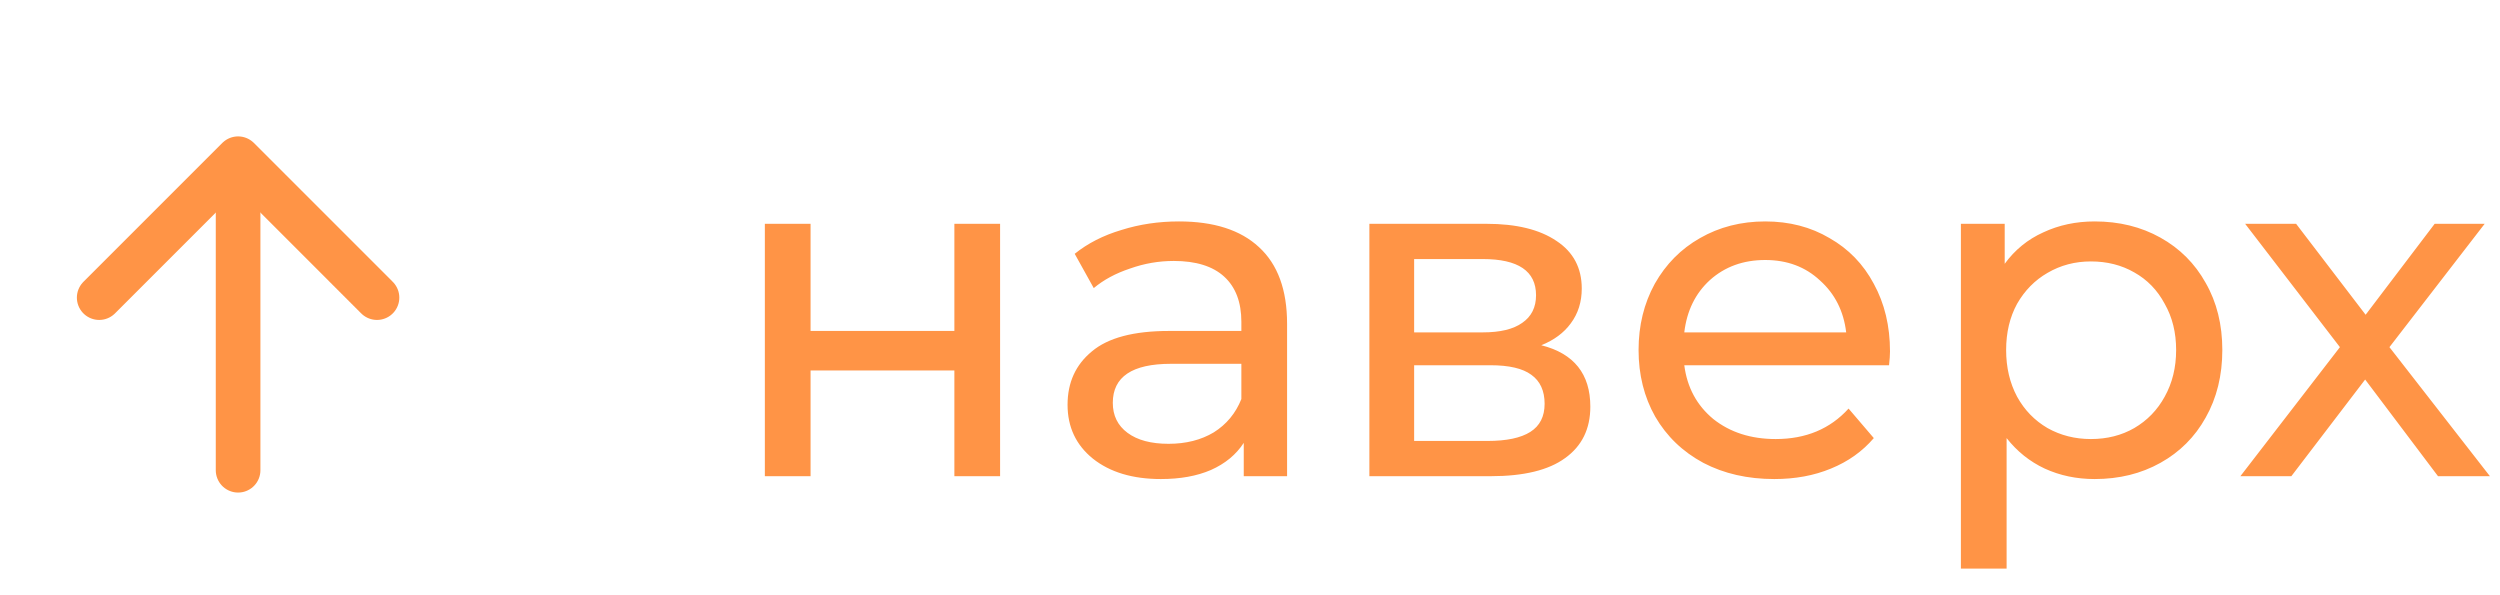<?xml version="1.0" encoding="UTF-8"?> <svg xmlns="http://www.w3.org/2000/svg" width="84" height="20" viewBox="0 0 84 20" fill="none"> <path d="M8 15.8L8 6" stroke="#FF9446" stroke-width="1.5" stroke-linecap="round" stroke-linejoin="round"></path> <path d="M3.333 10L8 5.333L12.667 10" stroke="#FF9446" stroke-width="1.5" stroke-linecap="round" stroke-linejoin="round"></path> <path d="M25.699 7.52H27.235V11.12H32.067V7.52H33.603V16H32.067V12.448H27.235V16H25.699V7.52ZM39.614 7.44C40.787 7.44 41.683 7.728 42.302 8.304C42.931 8.88 43.246 9.739 43.246 10.88V16H41.79V14.88C41.534 15.275 41.166 15.579 40.686 15.792C40.216 15.995 39.656 16.096 39.006 16.096C38.056 16.096 37.294 15.867 36.718 15.408C36.152 14.949 35.87 14.347 35.87 13.6C35.87 12.853 36.142 12.256 36.686 11.808C37.23 11.349 38.094 11.12 39.278 11.12H41.71V10.816C41.71 10.155 41.518 9.648 41.134 9.296C40.75 8.944 40.184 8.768 39.438 8.768C38.936 8.768 38.446 8.853 37.966 9.024C37.486 9.184 37.08 9.403 36.75 9.68L36.11 8.528C36.547 8.176 37.07 7.909 37.678 7.728C38.286 7.536 38.931 7.44 39.614 7.44ZM39.262 14.912C39.848 14.912 40.355 14.784 40.782 14.528C41.208 14.261 41.518 13.888 41.71 13.408V12.224H39.342C38.04 12.224 37.39 12.661 37.39 13.536C37.39 13.963 37.555 14.299 37.886 14.544C38.216 14.789 38.675 14.912 39.262 14.912ZM51.787 11.6C52.886 11.877 53.435 12.565 53.435 13.664C53.435 14.411 53.153 14.987 52.587 15.392C52.033 15.797 51.201 16 50.091 16H46.011V7.52H49.947C50.95 7.52 51.734 7.712 52.299 8.096C52.865 8.469 53.147 9.003 53.147 9.696C53.147 10.144 53.025 10.533 52.779 10.864C52.545 11.184 52.214 11.429 51.787 11.6ZM47.515 11.168H49.819C50.406 11.168 50.849 11.061 51.147 10.848C51.457 10.635 51.611 10.325 51.611 9.92C51.611 9.109 51.014 8.704 49.819 8.704H47.515V11.168ZM49.979 14.816C50.619 14.816 51.099 14.715 51.419 14.512C51.739 14.309 51.899 13.995 51.899 13.568C51.899 13.131 51.75 12.805 51.451 12.592C51.163 12.379 50.705 12.272 50.075 12.272H47.515V14.816H49.979ZM63.504 11.808C63.504 11.925 63.493 12.08 63.472 12.272H56.592C56.688 13.019 57.013 13.621 57.568 14.08C58.133 14.528 58.832 14.752 59.664 14.752C60.677 14.752 61.493 14.411 62.112 13.728L62.96 14.72C62.576 15.168 62.096 15.509 61.52 15.744C60.954 15.979 60.32 16.096 59.616 16.096C58.72 16.096 57.925 15.915 57.232 15.552C56.538 15.179 56 14.661 55.616 14C55.242 13.339 55.056 12.592 55.056 11.76C55.056 10.939 55.237 10.197 55.6 9.536C55.973 8.875 56.48 8.363 57.12 8C57.77 7.627 58.501 7.44 59.312 7.44C60.122 7.44 60.842 7.627 61.472 8C62.112 8.363 62.608 8.875 62.96 9.536C63.322 10.197 63.504 10.955 63.504 11.808ZM59.312 8.736C58.576 8.736 57.957 8.96 57.456 9.408C56.965 9.856 56.677 10.443 56.592 11.168H62.032C61.946 10.453 61.653 9.872 61.152 9.424C60.661 8.965 60.048 8.736 59.312 8.736ZM70.382 7.44C71.204 7.44 71.94 7.621 72.59 7.984C73.241 8.347 73.748 8.853 74.11 9.504C74.484 10.155 74.67 10.907 74.67 11.76C74.67 12.613 74.484 13.371 74.11 14.032C73.748 14.683 73.241 15.189 72.59 15.552C71.94 15.915 71.204 16.096 70.382 16.096C69.774 16.096 69.214 15.979 68.702 15.744C68.201 15.509 67.774 15.168 67.422 14.72V19.104H65.886V7.52H67.358V8.864C67.7 8.395 68.132 8.043 68.654 7.808C69.177 7.563 69.753 7.44 70.382 7.44ZM70.254 14.752C70.798 14.752 71.284 14.629 71.71 14.384C72.148 14.128 72.489 13.776 72.734 13.328C72.99 12.869 73.118 12.347 73.118 11.76C73.118 11.173 72.99 10.656 72.734 10.208C72.489 9.749 72.148 9.397 71.71 9.152C71.284 8.907 70.798 8.784 70.254 8.784C69.721 8.784 69.236 8.912 68.798 9.168C68.372 9.413 68.03 9.76 67.774 10.208C67.529 10.656 67.406 11.173 67.406 11.76C67.406 12.347 67.529 12.869 67.774 13.328C68.02 13.776 68.361 14.128 68.798 14.384C69.236 14.629 69.721 14.752 70.254 14.752ZM81.917 16L79.469 12.752L76.989 16H75.277L78.621 11.664L75.437 7.52H77.149L79.485 10.576L81.805 7.52H83.485L80.285 11.664L83.661 16H81.917Z" fill="#FF9446"></path> </svg> 